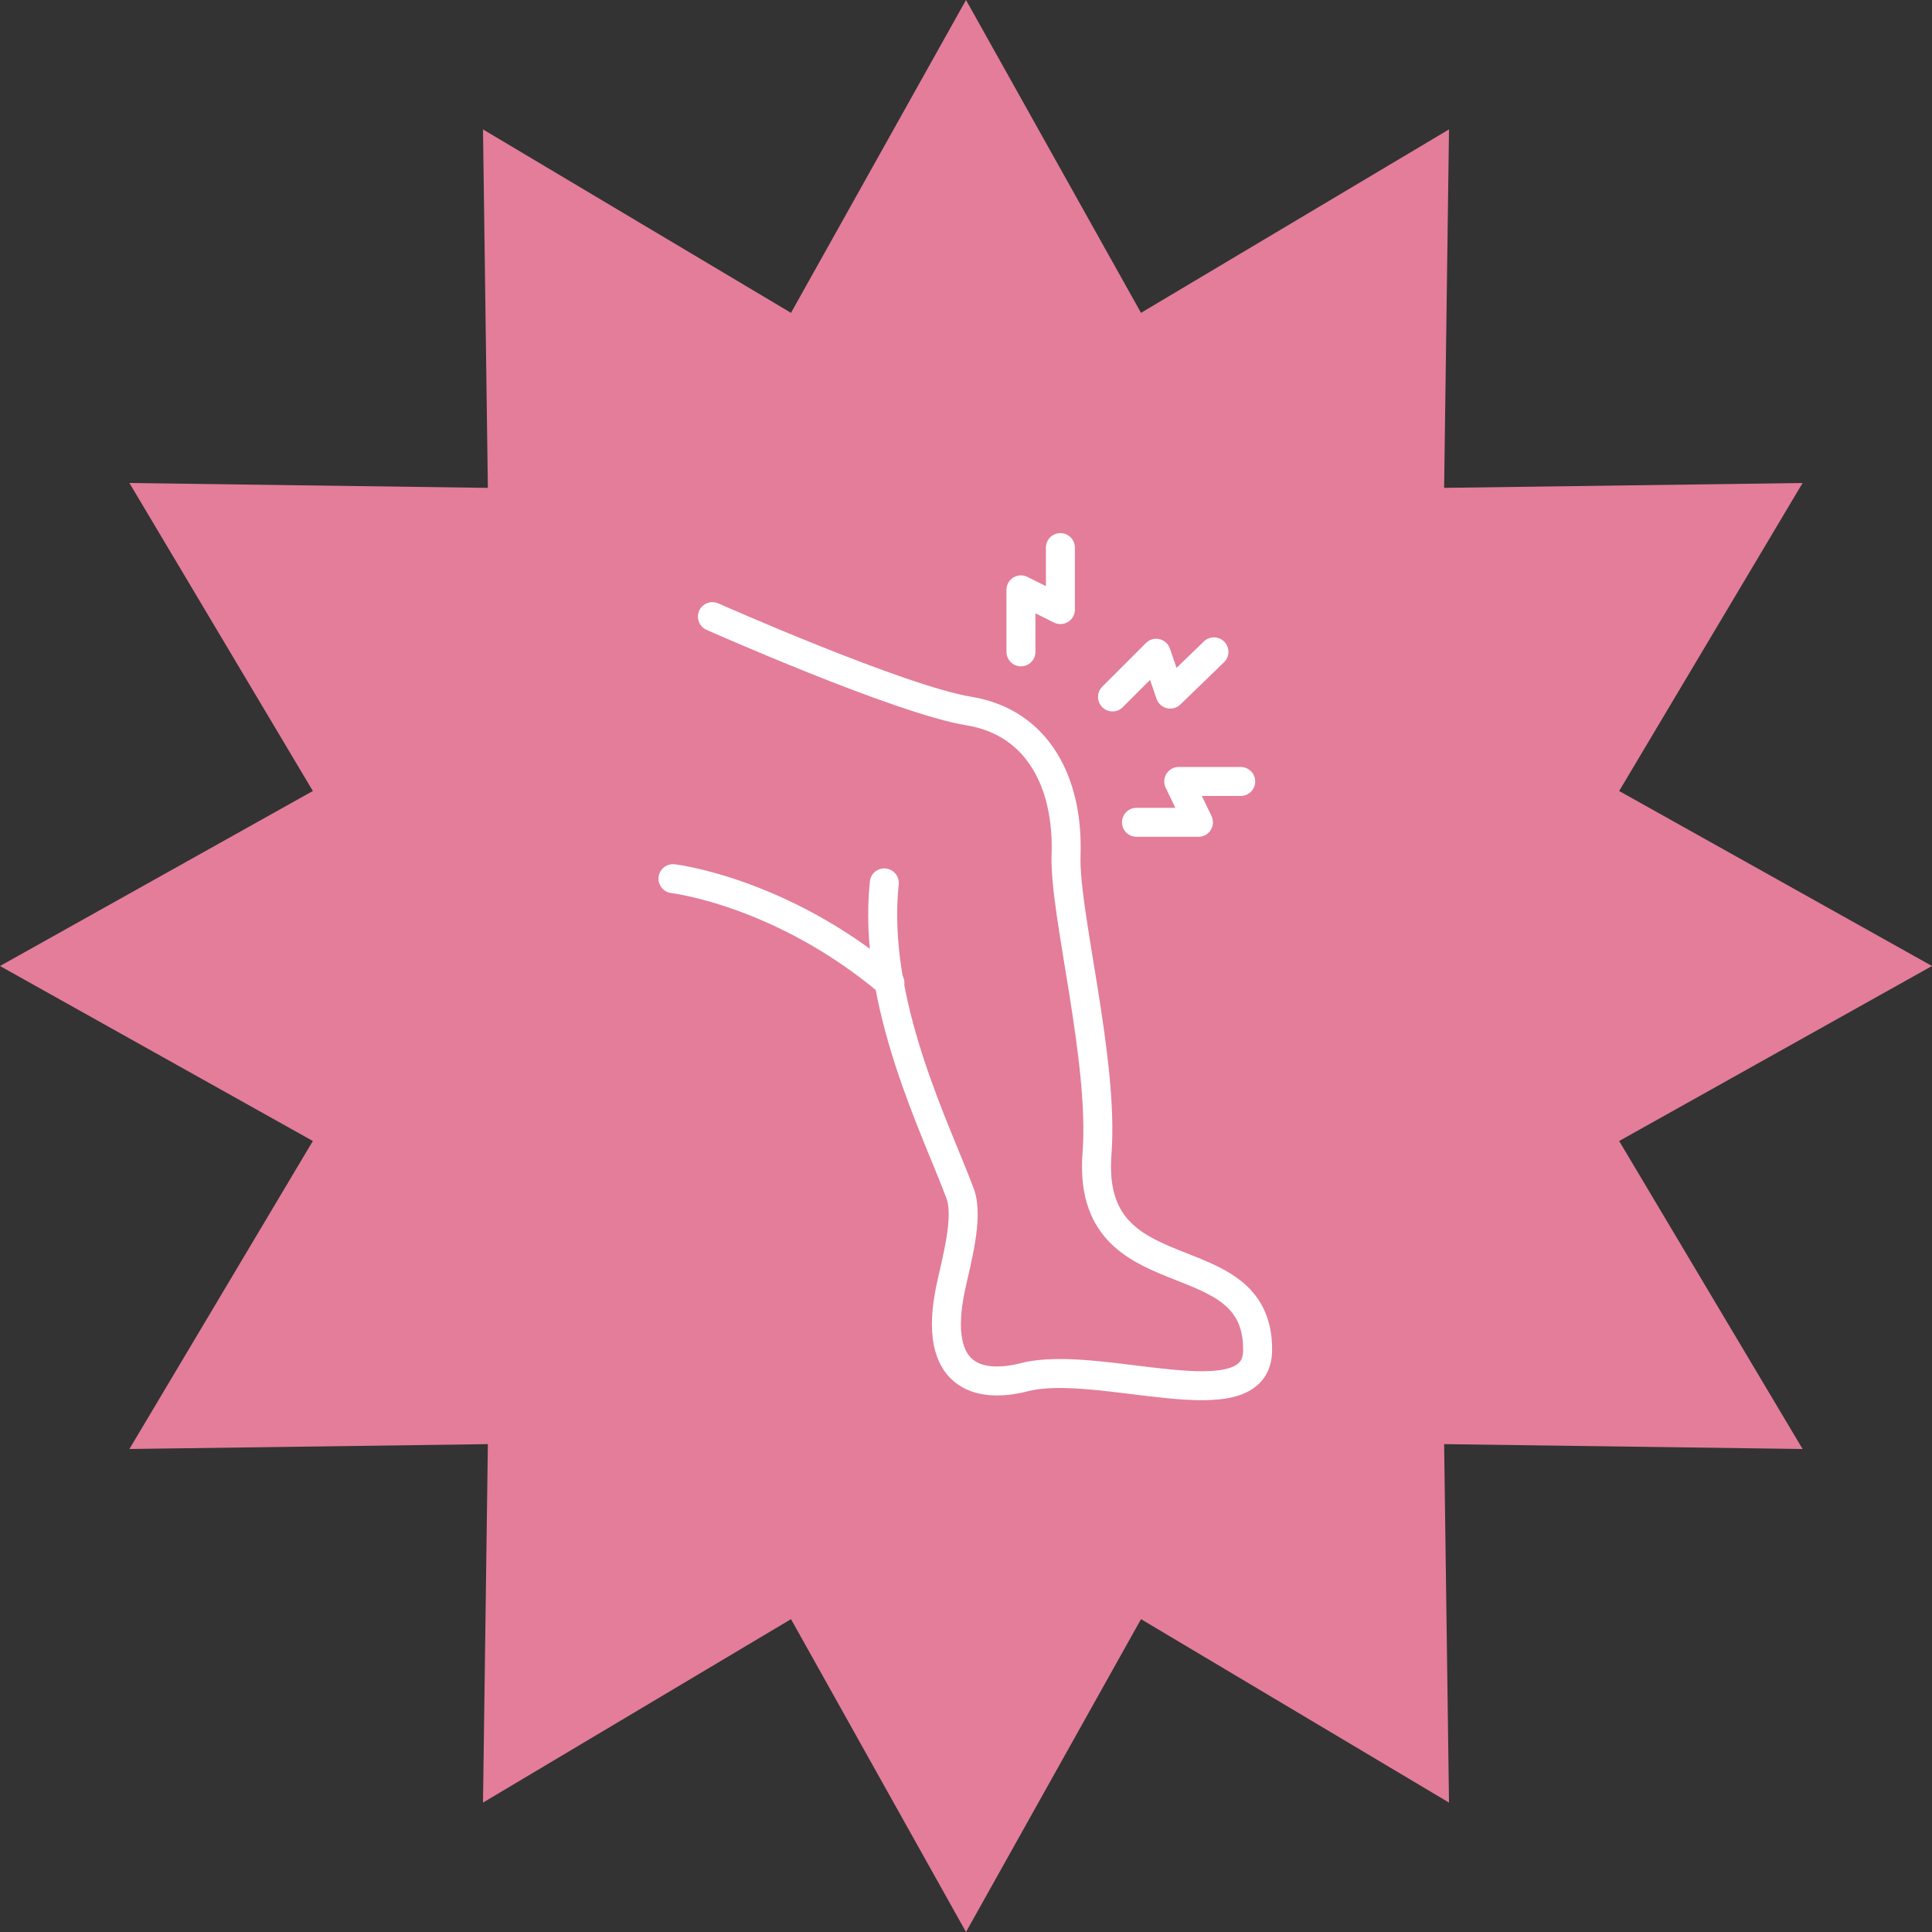<svg xmlns="http://www.w3.org/2000/svg" width="120" height="120" fill="none" viewBox="0 0 120 120"><rect x="0" y="0" width="120" height="120" fill="#333333" stroke="none"/><path fill="#E37D9A" d="m60 0 10.87 19.431L90 8.038l-.302 22.264L111.962 30l-11.393 19.13L120 60l-19.431 10.87L111.962 90l-22.264-.302.302 22.264-19.13-11.393L60 120l-10.87-19.431L30 111.962l.302-22.264L8.038 90l11.393-19.13L0 60l19.431-10.87L8.038 30l22.264.302L30 8.038l19.13 11.393L60 0Z"/><path stroke="#fff" stroke-linecap="round" stroke-linejoin="round" stroke-miterlimit="10" stroke-width="1.8" d="M44.25 38.3s11.638 5.163 15.925 5.863c4.288.7 6.213 4.462 6.038 9.012-.088 3.675 2.362 12.688 1.925 18.463-.7 9.012 9.974 5.162 9.974 12.162.088 4.638-9.887.525-14.524 1.75-2.8.7-5.688 0-4.55-5.513.35-1.662 1.137-4.375.612-5.862-1.487-4.025-5.512-11.9-4.725-19.337"/><path stroke="#fff" stroke-linecap="round" stroke-linejoin="round" stroke-miterlimit="10" stroke-width="1.8" d="M41.8 54.575s6.738.787 13.475 6.475M69.1 43.288l2.713-2.713.875 2.537 2.712-2.625M63.413 40.487v-3.85l2.45 1.225v-3.85M77.063 48.538h-3.85l1.225 2.537h-3.85"/></svg>